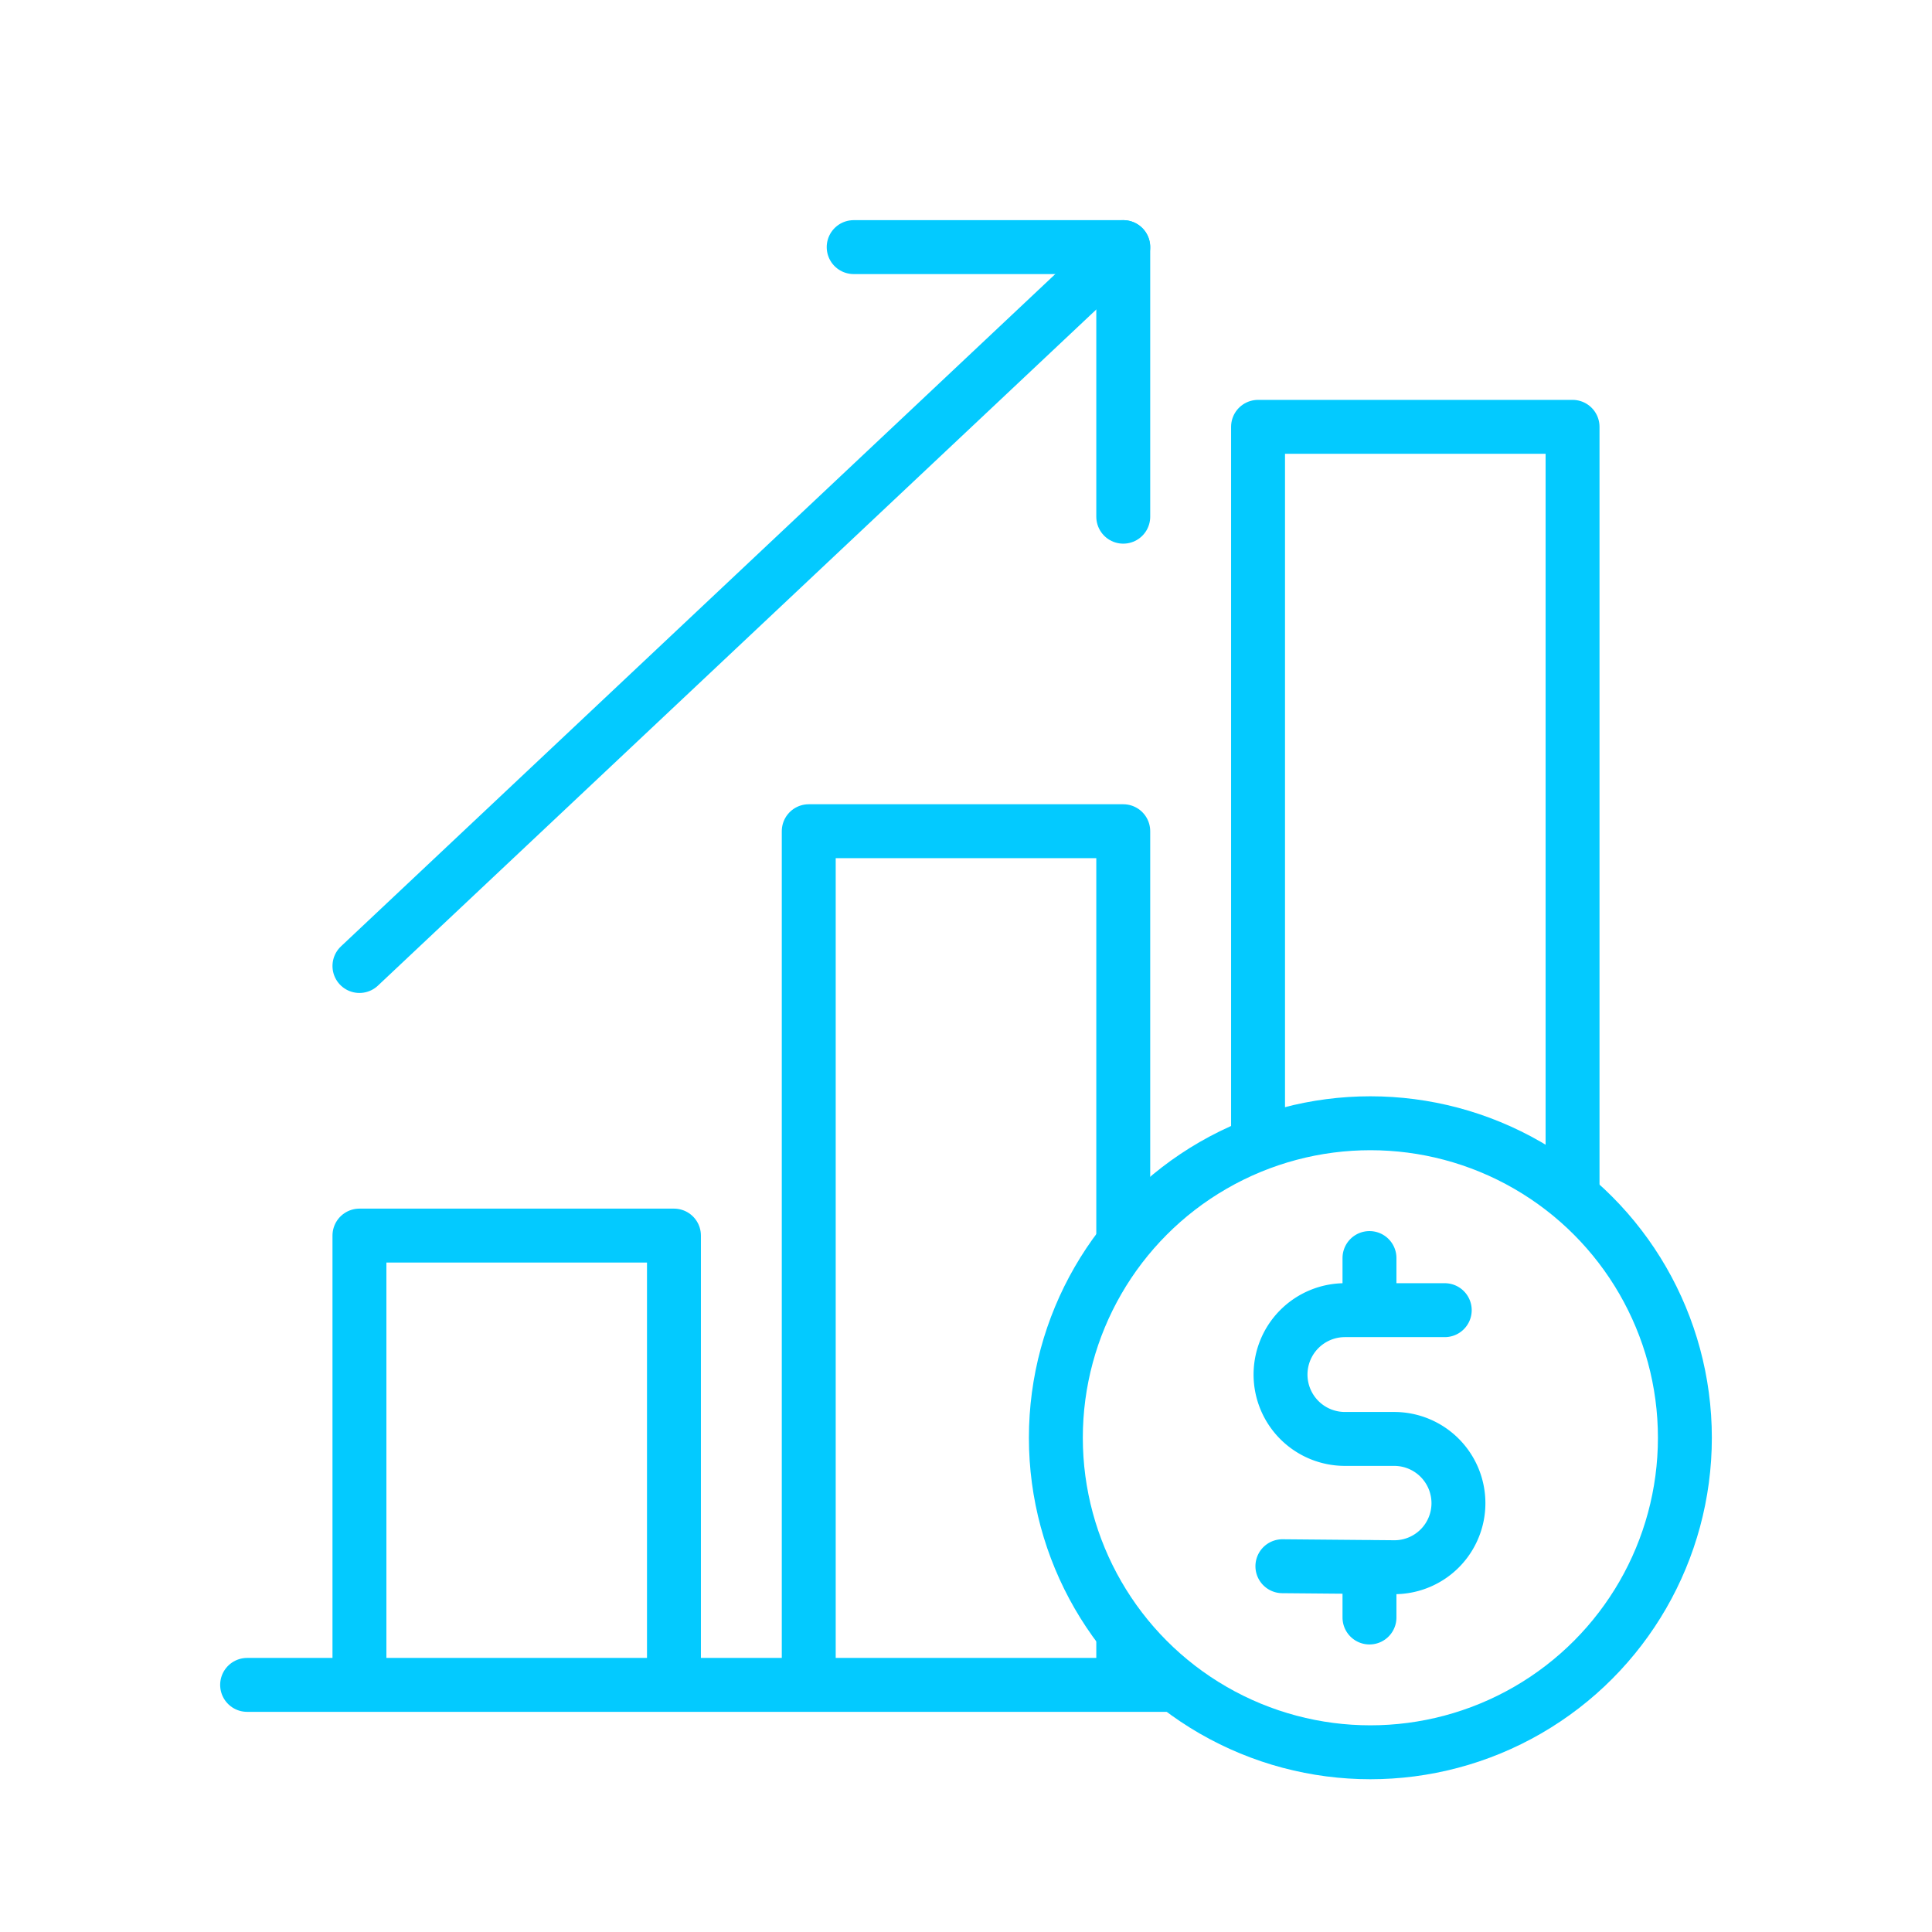 <svg xmlns="http://www.w3.org/2000/svg" width="430" height="430" fill="none" viewBox="0 0 430 430"><path stroke="#03caff" stroke-linejoin="round" stroke-width="12" d="M150 375V275H80v100"></path><mask id="rYdGc9ZnrYa" width="350" height="365" x="40" y="40" maskUnits="userSpaceOnUse" style="mask-type:alpha"><path fill="#D9D9D9" fill-rule="evenodd" d="M390 40H40v365h350zm-85 350c38.66 0 70-31.34 70-70s-31.34-70-70-70-70 31.34-70 70 31.34 70 70 70" clip-rule="evenodd"></path></mask><g stroke="#03caff" stroke-linejoin="round" stroke-width="12" mask="url(#rYdGc9ZnrYa)"><path stroke-linecap="round" stroke-miterlimit="14.8" d="M55 375h280"></path><path d="M250 375V185h-70v190"></path><path stroke-linecap="round" d="M350 365V95h-70v280"></path></g><path stroke="#03caff" stroke-linecap="round" stroke-linejoin="round" stroke-miterlimit="14.8" stroke-width="12" d="M80 215 250 55"></path><path stroke="#03caff" stroke-linecap="round" stroke-linejoin="round" stroke-width="12" d="M190 55h60v60"></path><circle cx="305" cy="320" r="70" stroke="#03caff" stroke-linecap="round" stroke-linejoin="round" stroke-miterlimit="10" stroke-width="12"></circle><path stroke="#03caff" stroke-linecap="round" stroke-linejoin="round" stroke-width="12" d="m285.419 348.59 25.042.219a14.25 14.25 0 0 0 14.14-14.22 14.303 14.303 0 0 0-14.3-14.33H299.34a14.328 14.328 0 0 1-10.136-24.463 14.34 14.34 0 0 1 10.136-4.196h22.212M304.801 360v-11.251m0-57.189V280"></path></svg>